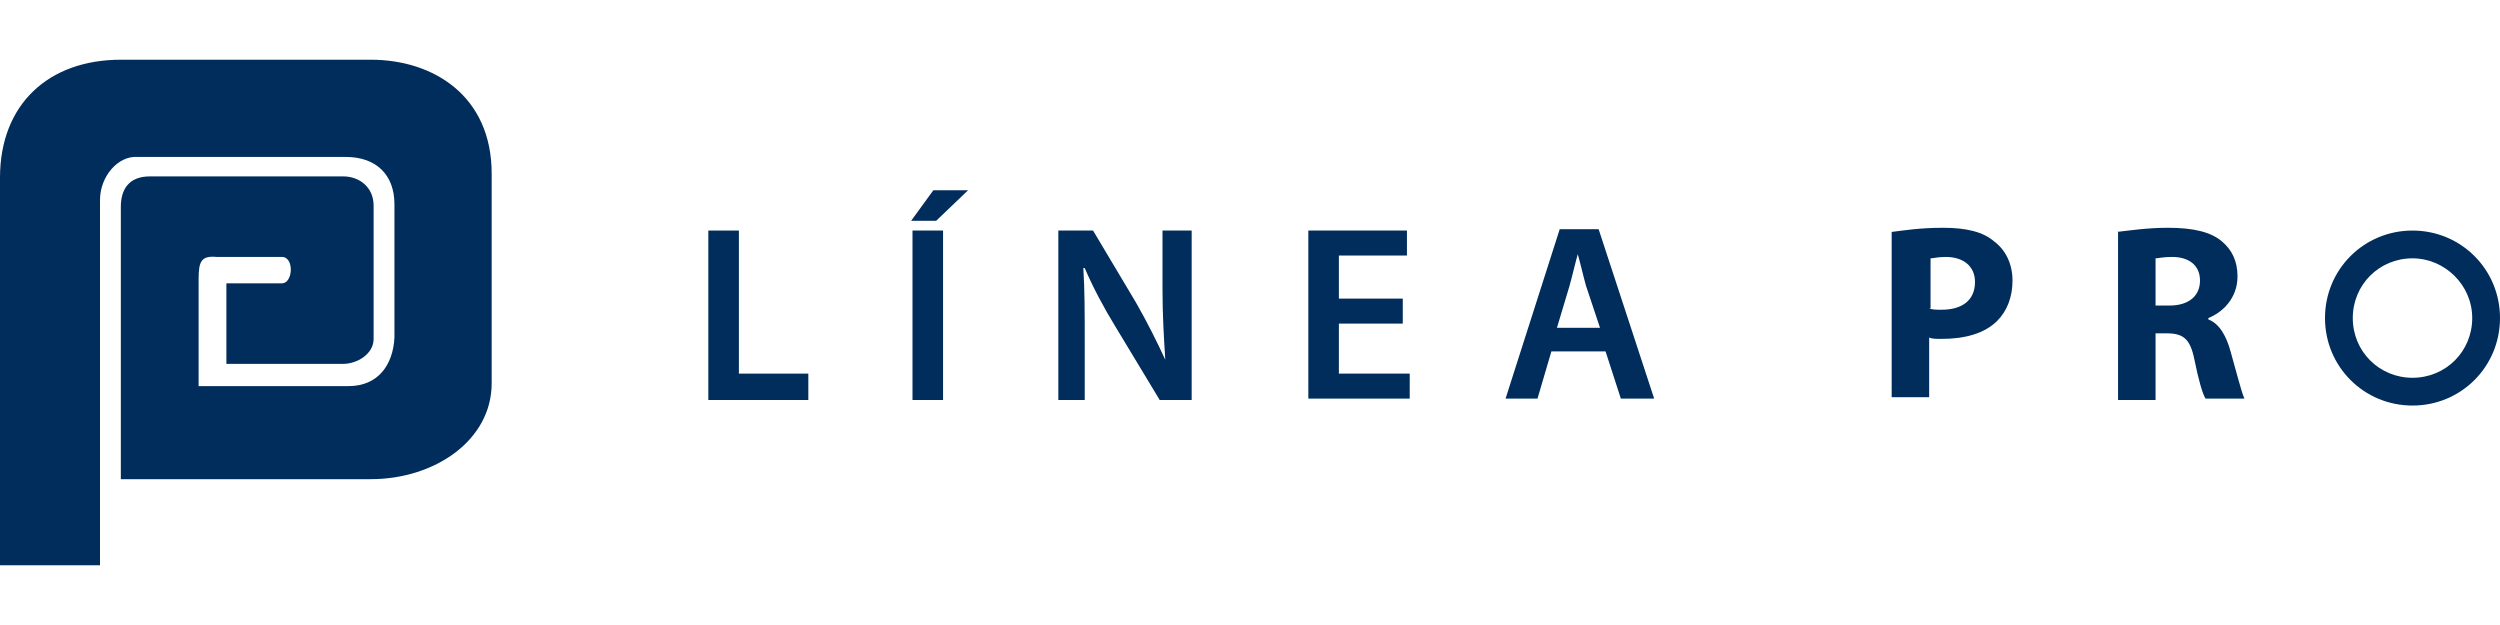 <svg xmlns="http://www.w3.org/2000/svg" xmlns:xlink="http://www.w3.org/1999/xlink" id="Capa_1" x="0px" y="0px" viewBox="0 0 180 45" style="enable-background:new 0 0 180 45;" xml:space="preserve"><style type="text/css">	.st0{fill:#002D5B;}</style><g>	<path class="st0" d="M0,40.7h7.2V14.4c0-1.7,1.3-3.2,2.7-3.1h15c2.2,0,3.5,1.3,3.5,3.4v9.6c-0.1,2-1.2,3.5-3.3,3.5H14.3v-7.7  c0-1.3,0.2-1.7,1.3-1.6h4.7c0.9,0,0.8,1.9,0,1.9h-4v5.8h8.4c1,0,2.2-0.7,2.2-1.8v-9.6c0-1.3-1-2.1-2.2-2.1H10.8  c-1.5,0-2.1,0.9-2.1,2.2v19.6h18c4.6,0,8.7-2.8,8.7-6.9V12.5c0-5.6-4.2-8.2-8.7-8.2h-18C3.5,4.3,0,7.5,0,12.8V40.7z"></path>	<g>		<g>			<path class="st0" d="M51,16.6h2.2v10.3h5v1.9H51V16.6z"></path>			<path class="st0" d="M69.7,13.7l-2.3,2.2h-1.8l1.6-2.2H69.7z M67.9,16.6v12.2h-2.2V16.6H67.9z"></path>			<path class="st0" d="M76.2,28.7V16.6h2.5l3.1,5.2c0.8,1.4,1.5,2.8,2.1,4.1h0c-0.1-1.6-0.2-3.2-0.2-5.1v-4.2h2.1v12.2h-2.3    l-3.2-5.3c-0.8-1.3-1.6-2.8-2.2-4.2l-0.1,0c0.1,1.6,0.1,3.2,0.1,5.2v4.3H76.2z"></path>			<path class="st0" d="M101,23.3h-4.6v3.6h5.1v1.8h-7.3V16.6h7.1v1.8h-4.9v3.1h4.6V23.3z"></path>			<path class="st0" d="M111.7,25.3l-1,3.4h-2.3l3.9-12.2h2.8l4,12.2h-2.4l-1.1-3.4H111.7z M115.2,23.6l-1-3    c-0.2-0.7-0.4-1.6-0.6-2.3h0c-0.2,0.7-0.4,1.6-0.6,2.3l-0.9,3H115.2z"></path>			<path class="st0" d="M136.2,16.7c0.8-0.1,2-0.3,3.7-0.3c1.7,0,2.9,0.3,3.7,1c0.8,0.6,1.3,1.6,1.3,2.8c0,1.2-0.4,2.2-1.1,2.9    c-0.9,0.9-2.3,1.3-4,1.3c-0.4,0-0.7,0-0.9-0.1v4.3h-2.7V16.7z M138.9,22.2c0.2,0.1,0.5,0.1,0.9,0.1c1.5,0,2.4-0.7,2.4-2    c0-1.1-0.8-1.8-2.1-1.8c-0.6,0-0.9,0.1-1.1,0.1V22.2z"></path>			<path class="st0" d="M152.4,16.7c0.9-0.1,2.2-0.3,3.7-0.3c1.8,0,3.1,0.3,3.9,1c0.7,0.6,1.1,1.4,1.1,2.5c0,1.6-1.1,2.6-2.1,3V23    c0.8,0.3,1.3,1.2,1.6,2.3c0.4,1.4,0.8,3,1,3.4h-2.8c-0.2-0.3-0.5-1.3-0.8-2.8c-0.3-1.5-0.8-1.9-2-1.9h-0.8v4.8h-2.7V16.7z     M155.1,22h1.1c1.4,0,2.2-0.7,2.2-1.8c0-1.1-0.8-1.7-2-1.7c-0.7,0-1,0.1-1.2,0.1V22z"></path>		</g>		<g>			<g>				<path class="st0" d="M173.7,29.2c-3.5,0-6.3-2.8-6.3-6.3s2.8-6.3,6.3-6.3s6.3,2.8,6.3,6.3S177.2,29.2,173.7,29.2z M173.7,18.6     c-2.4,0-4.3,1.9-4.3,4.3s1.9,4.3,4.3,4.3c2.4,0,4.3-1.9,4.3-4.3S176,18.6,173.7,18.6z"></path>			</g>		</g>	</g></g></svg>